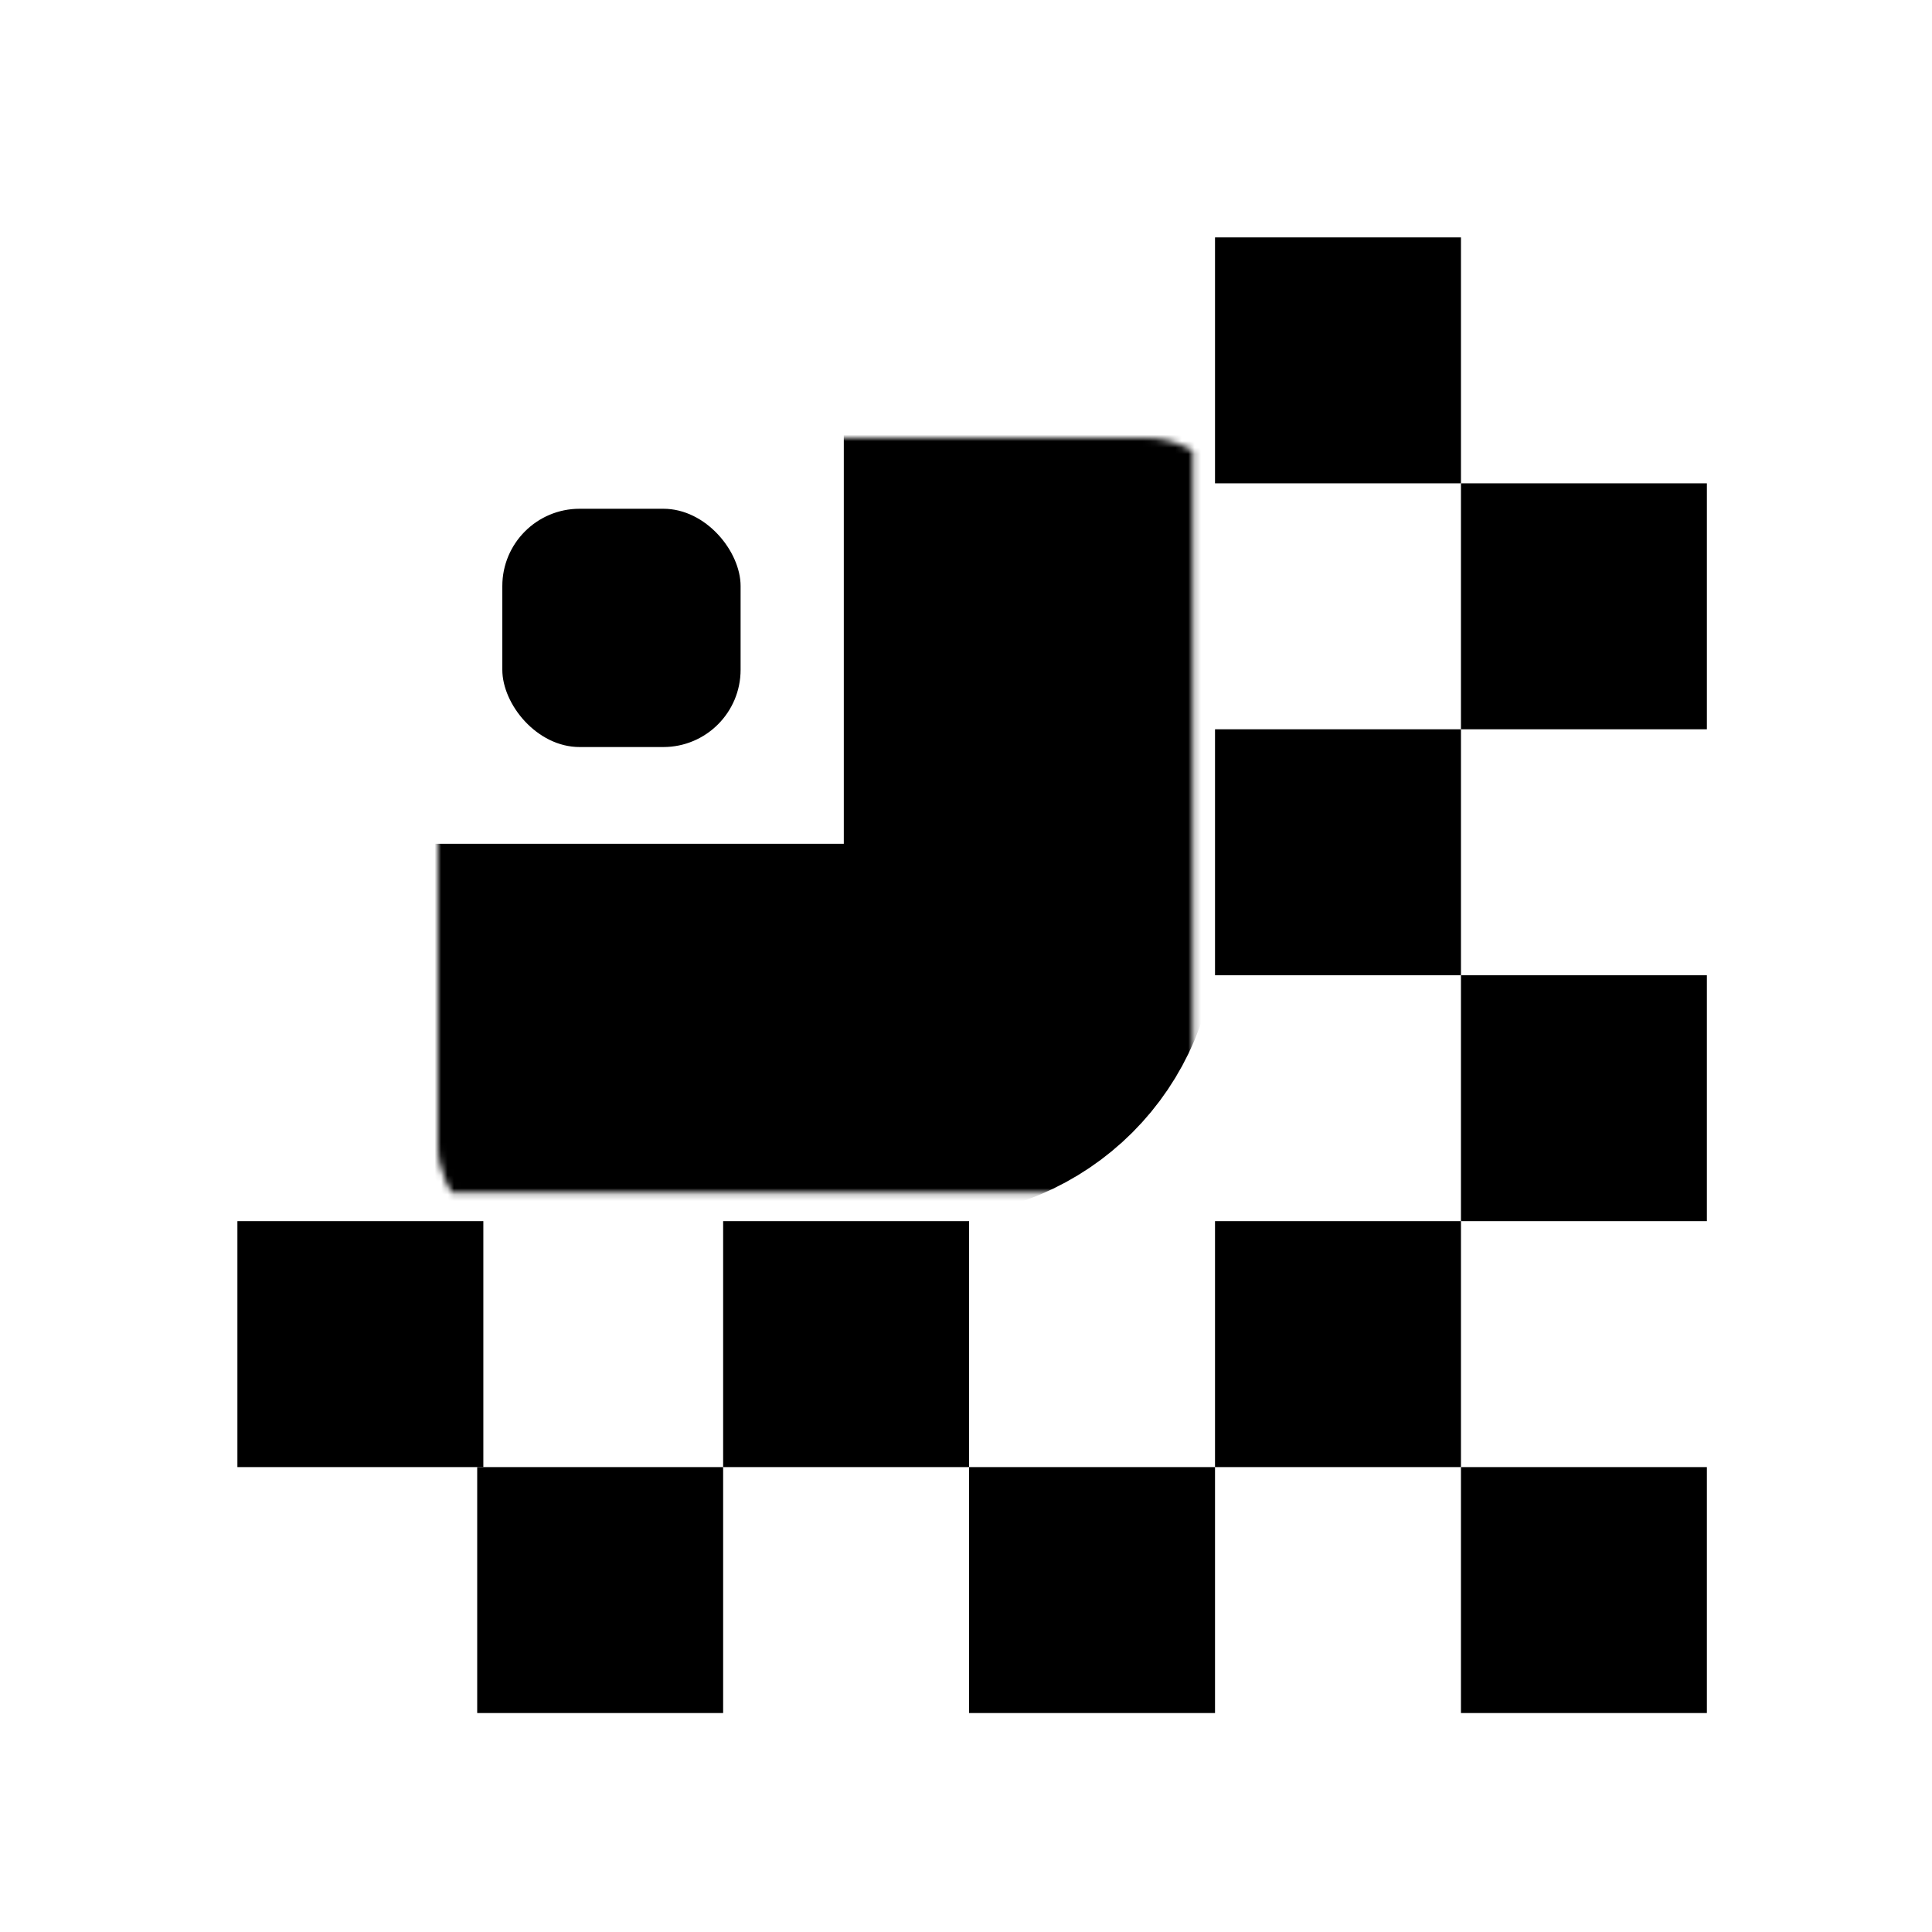 <svg width="300" height="300" viewBox="0 0 300 300" fill="none" xmlns="http://www.w3.org/2000/svg">
<mask id="path-1-inside-1_548_2" fill="white">
<rect x="34" y="34" width="126.025" height="126.025" rx="16"/>
</mask>
<rect x="34" y="34" width="126.025" height="126.025" rx="16" stroke="black" stroke-width="58" mask="url(#path-1-inside-1_548_2)"/>
<rect x="188.667" y="36.864" width="38.189" height="38.189" fill="black"/>
<rect x="226.856" y="75.053" width="38.189" height="38.189" fill="black"/>
<rect x="188.667" y="113.243" width="38.189" height="38.189" fill="black"/>
<rect x="226.856" y="151.432" width="38.189" height="38.189" fill="black"/>
<rect x="188.667" y="189.621" width="38.189" height="38.189" fill="black"/>
<rect x="226.856" y="227.811" width="38.189" height="38.189" fill="black"/>
<rect x="112.288" y="189.621" width="38.189" height="38.189" fill="black"/>
<rect x="150.478" y="227.811" width="38.189" height="38.189" fill="black"/>
<rect x="74.099" y="227.811" width="38.189" height="38.189" fill="black"/>
<rect x="36.864" y="189.621" width="38.189" height="38.189" fill="black"/>
<rect x="78" y="79" width="37" height="37" rx="12" fill="black"/>
</svg>
